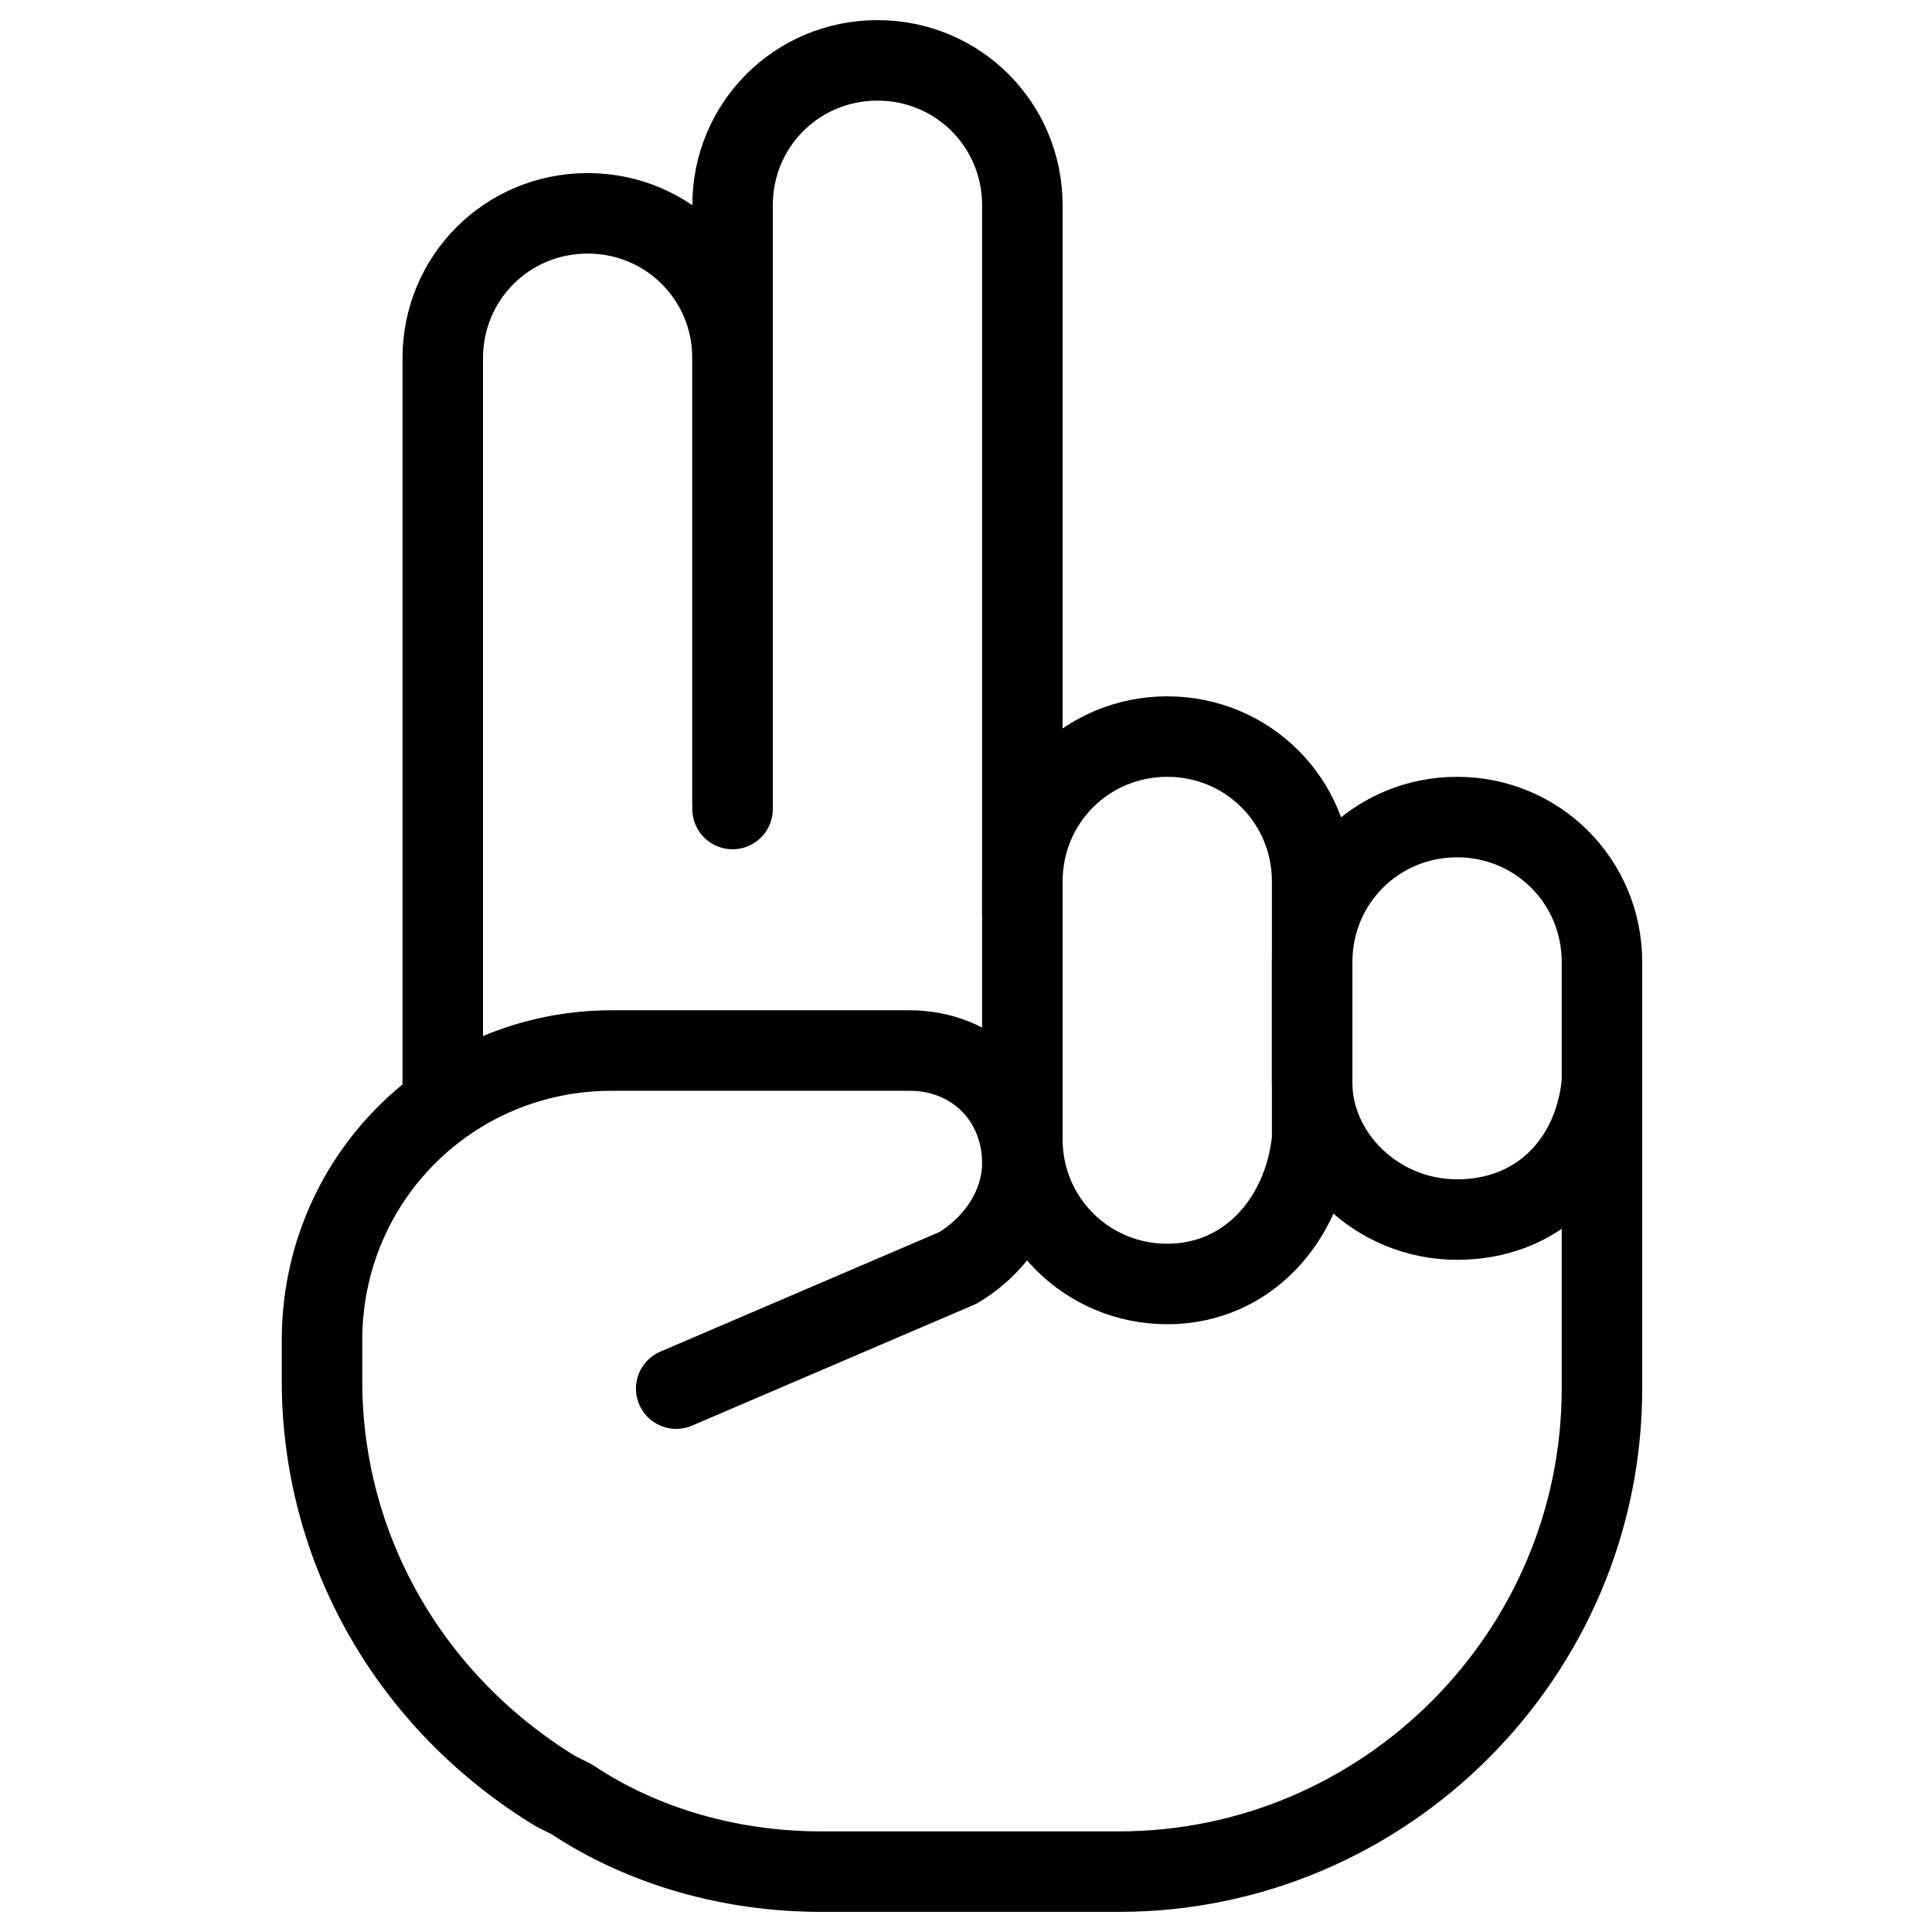 <svg xmlns="http://www.w3.org/2000/svg" fill="none" viewBox="0 0 24 24"><path stroke="#000000" stroke-linecap="round" stroke-linejoin="round" stroke-miterlimit="10" d="M9.1 10.05v-7.5c0 -1 0.8 -1.8 1.8 -1.8s1.8 0.8 1.8 1.8v8.8" stroke-width="1"></path><path stroke="#000000" stroke-linecap="round" stroke-linejoin="round" stroke-miterlimit="10" d="M5.5 13.71V4.45c0 -1 0.8 -1.8 1.8 -1.8s1.8 0.8 1.8 1.8v5.5" stroke-width="1"></path><path stroke="#000000" stroke-linecap="round" stroke-linejoin="round" stroke-miterlimit="10" d="M14.5 15.95c-1 0 -1.8 -0.8 -1.8 -1.8v-3.2c0 -1 0.8 -1.8 1.8 -1.8s1.8 0.8 1.8 1.8v3.2c-0.1 1 -0.8 1.8 -1.8 1.8Z" stroke-width="1"></path><path stroke="#000000" stroke-linecap="round" stroke-linejoin="round" stroke-miterlimit="10" d="M18.1 15.15c-1 0 -1.8 -0.8 -1.8 -1.7v-1.5c0 -1 0.8 -1.8 1.8 -1.8s1.8 0.8 1.8 1.8v1.5c-0.1 1 -0.8 1.7 -1.8 1.7Z" stroke-width="1"></path><path stroke="#000000" stroke-linecap="round" stroke-linejoin="round" stroke-miterlimit="10" d="M19.9 13.441V17.25c0 3.3 -2.7 6 -6 6h-3.7c-1.1 0 -2.2 -0.3 -3.1 -0.9l-0.2 -0.1c-1.8 -1.1 -2.9 -3 -2.9 -5.1v-0.5c0 -2 1.6 -3.6 3.6 -3.6h3.7c0.8 0 1.4 0.6 1.4 1.4 0 0.5 -0.3 1 -0.8 1.3l-3.5 1.5" stroke-width="1"></path></svg>